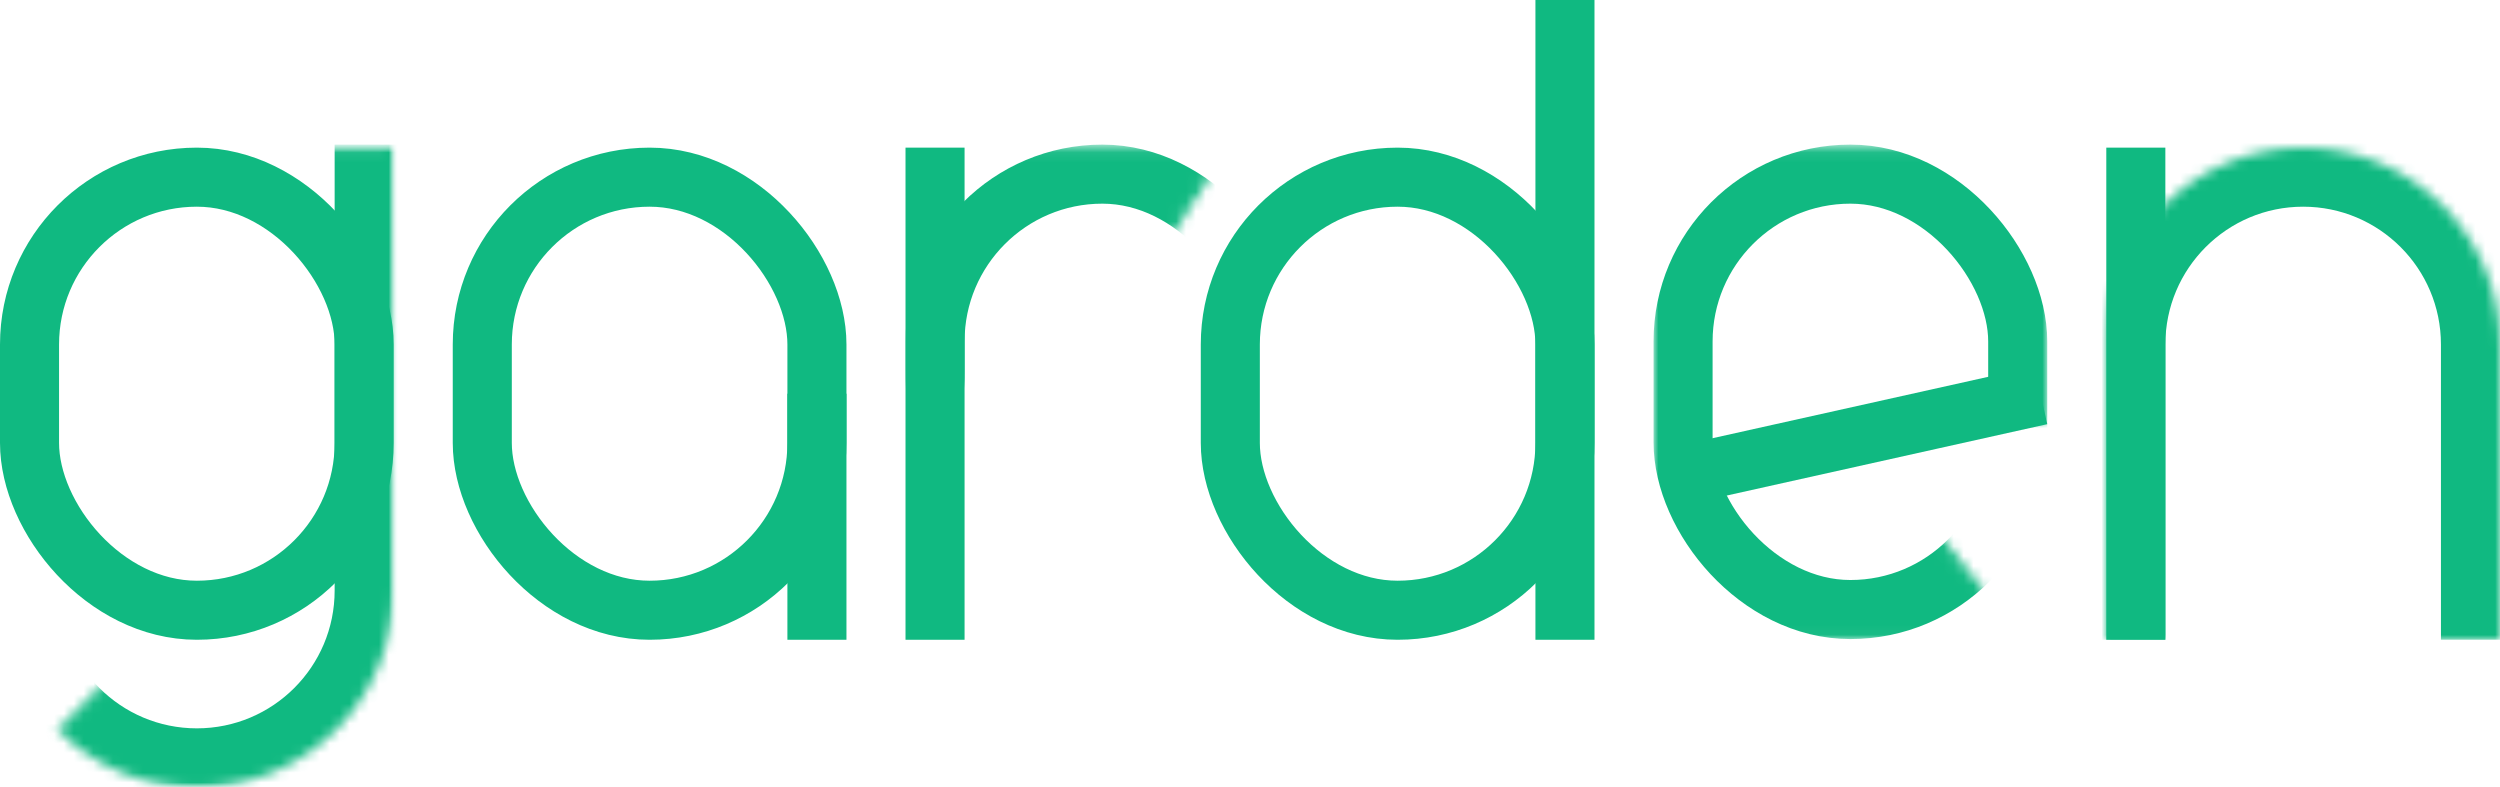 <svg width="254" height="80" viewBox="0 0 254 80" fill="none" xmlns="http://www.w3.org/2000/svg">
<mask id="mask0_29_36" style="mask-type:alpha" maskUnits="userSpaceOnUse" x="0" y="14" width="40" height="66">
<path d="M18.68 15.191H39.5V79.5H1.203L18.354 62.267L18.499 62.122L18.5 61.916L18.68 15.191Z" fill="#D9D9D9" stroke="#10B981"/>
</mask>
<g mask="url(#mask0_29_36)">
<mask id="path-2-inside-1_29_36" fill="white">
<path d="M0 14.691H40V60C40 71.046 31.046 80 20 80V80C8.954 80 0 71.046 0 60V14.691Z"/>
</mask>
<path d="M0 14.691H40H0ZM46 60C46 74.359 34.359 86 20 86C5.641 86 -6 74.359 -6 60H6C6 67.732 12.268 74 20 74C27.732 74 34 67.732 34 60H46ZM20 86C5.641 86 -6 74.359 -6 60V14.691H6V60C6 67.732 12.268 74 20 74V86ZM46 14.691V60C46 74.359 34.359 86 20 86V74C27.732 74 34 67.732 34 60V14.691H46Z" fill="#10B981" mask="url(#path-2-inside-1_29_36)"/>
</g>
<rect x="3" y="18" width="34" height="44" rx="17" stroke="#10B981" stroke-width="6"/>
<path d="M83 40V65" stroke="#10B981" stroke-width="6"/>
<rect x="49" y="18" width="34" height="44" rx="17" stroke="#10B981" stroke-width="6"/>
<path d="M95 15V65" stroke="#10B981" stroke-width="6"/>
<mask id="mask1_29_36" style="mask-type:alpha" maskUnits="userSpaceOnUse" x="92" y="14" width="33" height="25">
<path d="M92.5 38.305V15.191H124.084L109.227 38.305H92.5Z" fill="#D9D9D9" stroke="#10B981"/>
</mask>
<g mask="url(#mask1_29_36)">
<rect x="95" y="17.692" width="34" height="44.237" rx="17" stroke="#10B981" stroke-width="6"/>
</g>
<path d="M159 0V65" stroke="#10B981" stroke-width="6"/>
<rect x="125" y="18" width="34" height="44" rx="17" stroke="#10B981" stroke-width="6"/>
<path d="M207.35 40.166L170.143 48.453" stroke="#10B981" stroke-width="6"/>
<mask id="mask2_29_36" style="mask-type:alpha" maskUnits="userSpaceOnUse" x="168" y="14" width="40" height="51">
<path d="M187.609 43.261L204.463 64.429H168.5V15.191H207.5V42.45H188H186.963L187.609 43.261Z" fill="#D9D9D9" stroke="#10B981"/>
</mask>
<g mask="url(#mask2_29_36)">
<rect x="171" y="17.692" width="34" height="44.237" rx="17" stroke="#10B981" stroke-width="6"/>
</g>
<path d="M217 15V65" stroke="#10B981" stroke-width="6"/>
<mask id="path-16-inside-2_29_36" fill="white">
<path d="M214 35C214 23.954 222.954 15 234 15V15C245.046 15 254 23.954 254 35V65H214V35Z"/>
</mask>
<path d="M208 35C208 20.641 219.641 9 234 9C248.359 9 260 20.641 260 35H248C248 27.268 241.732 21 234 21C226.268 21 220 27.268 220 35H208ZM254 65H214H254ZM208 65V35C208 20.641 219.641 9 234 9V21C226.268 21 220 27.268 220 35V65H208ZM234 9C248.359 9 260 20.641 260 35V65H248V35C248 27.268 241.732 21 234 21V9Z" fill="#10B981" mask="url(#path-16-inside-2_29_36)"/>
</svg>
